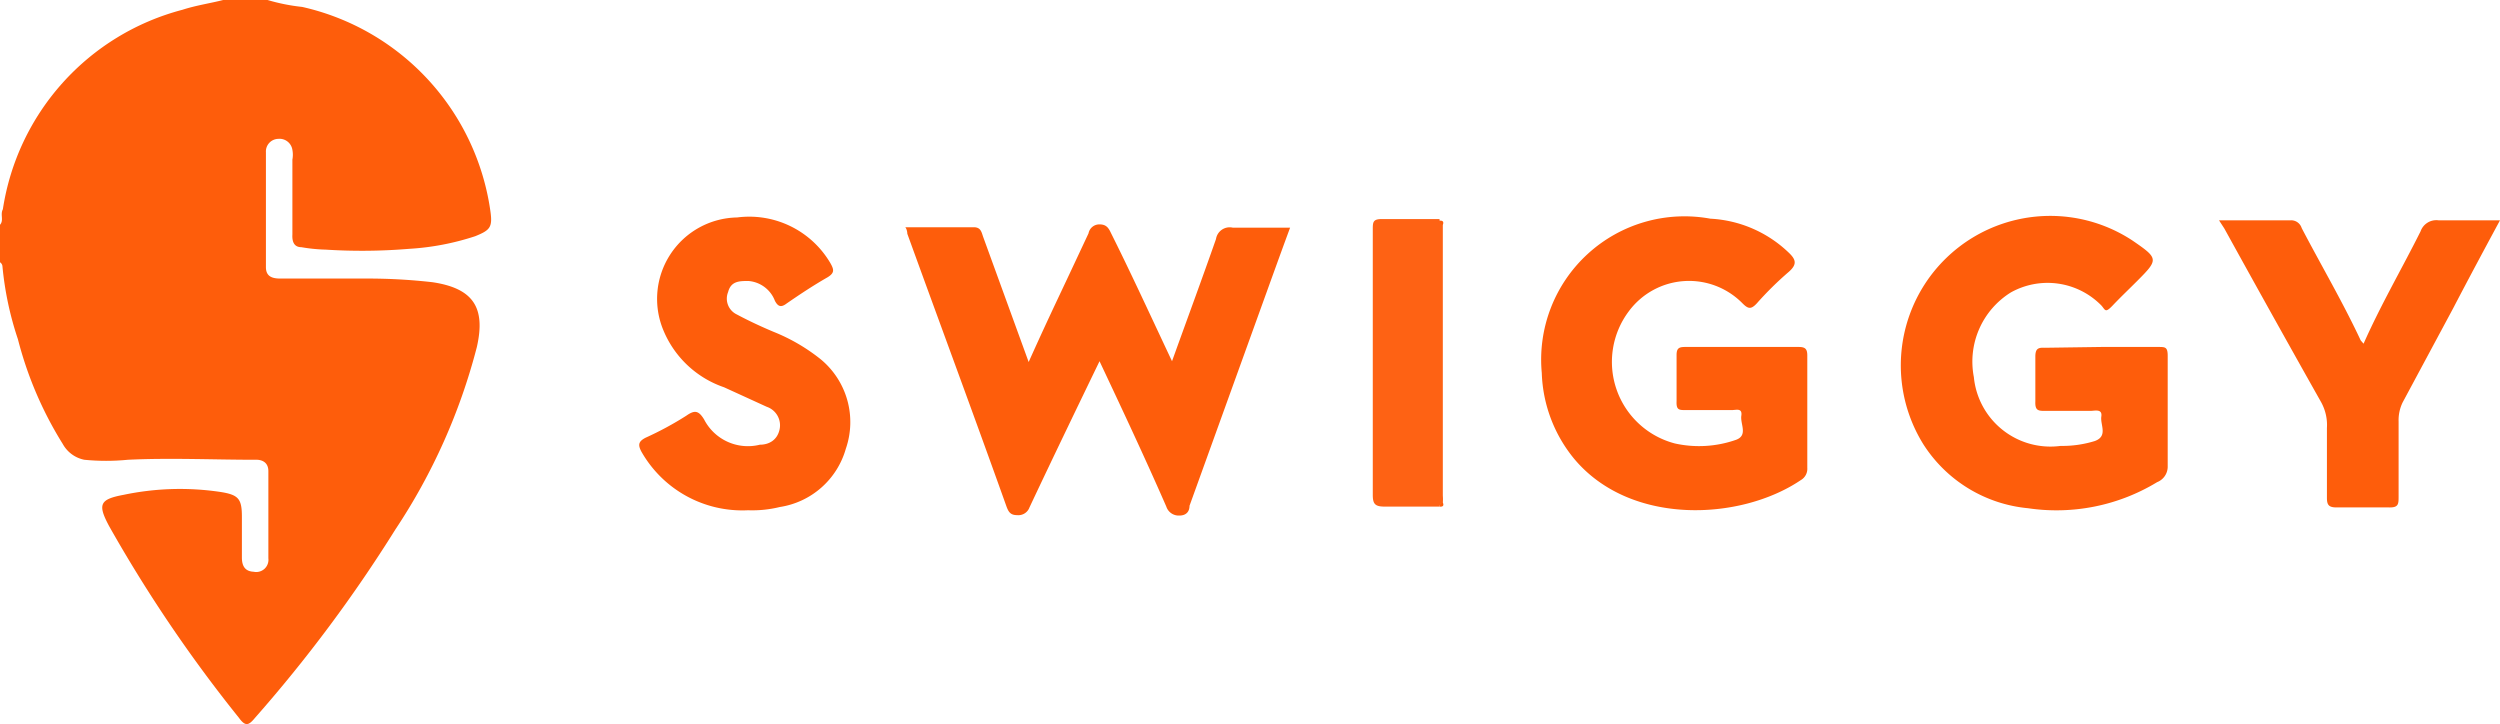<svg id="Layer_1" data-name="Layer 1" xmlns="http://www.w3.org/2000/svg" viewBox="0 0 61.39 17.78"><defs><style>.cls-1{fill:#fe5d0b;}.cls-2{fill:#fe6214;}</style></defs><title>swiggy_logo</title><path class="cls-1" d="M6.57,0a4.74,4.74,0,0,0,.85.17,6,6,0,0,1,4.62,5c.06.41,0,.48-.37.63a6.36,6.36,0,0,1-1.62.31A14,14,0,0,1,8,6.13a4.07,4.07,0,0,1-.6-.06c-.18,0-.23-.14-.22-.31V3.92a.65.65,0,0,0,0-.24.32.32,0,0,0-.35-.27.31.31,0,0,0-.3.33q0,1.41,0,2.82c0,.22.14.28.35.28.72,0,1.43,0,2.15,0a14.12,14.12,0,0,1,1.59.09c1,.15,1.31.62,1.09,1.59a14.72,14.72,0,0,1-2,4.48,35.22,35.22,0,0,1-3.45,4.63c-.15.18-.23.22-.39,0a34.79,34.79,0,0,1-3.19-4.71c-.29-.54-.23-.66.36-.77a6.73,6.73,0,0,1,2.37-.07c.45.07.53.17.53.61v1c0,.2.07.34.29.35a.3.3,0,0,0,.36-.33c0-.71,0-1.43,0-2.14,0-.22-.16-.29-.33-.28-1,0-2.08-.05-3.12,0a5.45,5.45,0,0,1-1.07,0,.78.78,0,0,1-.53-.39A9.13,9.13,0,0,1,.44,8.33,7.94,7.94,0,0,1,.06,6.54s0-.06-.06-.1V5.52c.1-.11,0-.25.07-.38A6,6,0,0,1,4.48.24c.34-.11.69-.16,1-.24Z"/><path class="cls-1" d="M27,8.87c-.59,1.22-1.16,2.4-1.72,3.59a.29.29,0,0,1-.3.19c-.16,0-.21-.07-.26-.2C23.92,10.21,23.1,8,22.28,5.74c0,0,0-.1-.05-.16h1.68c.17,0,.19.11.23.23l1.12,3.08c.25-.56.51-1.12.77-1.67s.47-1,.7-1.49A.27.27,0,0,1,27,5.51c.16,0,.22.08.28.21.5,1,1,2.09,1.5,3.15.36-1,.73-2,1.08-3a.34.34,0,0,1,.41-.28c.45,0,.91,0,1.41,0-.27.73-.52,1.43-.77,2.12l-1.7,4.71c0,.13-.07.24-.25.24a.32.32,0,0,1-.32-.22C28.12,11.25,27.57,10.08,27,8.87Z"/><path class="cls-1" d="M51.6,8.52H53c.17,0,.23,0,.23.22q0,1.37,0,2.73a.41.41,0,0,1-.26.37,4.76,4.76,0,0,1-3.17.64,3.43,3.43,0,0,1-2.57-1.57,3.67,3.67,0,0,1,5.14-5c.64.44.64.46.1,1-.2.2-.4.39-.59.59s-.18.11-.28,0a1.85,1.85,0,0,0-2.22-.32,2,2,0,0,0-.91,2.08,1.89,1.89,0,0,0,2.13,1.69,2.71,2.71,0,0,0,.84-.12c.33-.12.13-.4.16-.6s-.16-.14-.27-.14h-1.1c-.17,0-.26,0-.25-.23,0-.37,0-.74,0-1.1,0-.19.06-.23.23-.22Z"/><path class="cls-1" d="M42.79,8.52h1.38c.16,0,.21.05.21.21q0,1.38,0,2.76a.32.32,0,0,1-.16.3c-1.48,1-4.19,1.13-5.57-.53a3.49,3.49,0,0,1-.79-2.1A3.52,3.52,0,0,1,42,5.37a3,3,0,0,1,1.92.83c.18.17.22.29,0,.48a8.09,8.09,0,0,0-.78.77c-.14.15-.21.14-.35,0A1.84,1.84,0,0,0,40,7.64a2.07,2.07,0,0,0,1.13,3.25,2.74,2.74,0,0,0,1.5-.09c.3-.11.1-.39.13-.59s-.13-.14-.23-.14H41.4c-.17,0-.24,0-.23-.22,0-.37,0-.75,0-1.13,0-.17.06-.2.21-.2Z"/><path class="cls-1" d="M18.37,12.53a2.85,2.85,0,0,1-2.62-1.44c-.09-.17-.07-.25.1-.34a8,8,0,0,0,1-.54c.2-.14.3-.14.44.09a1.21,1.21,0,0,0,1.37.62c.22,0,.42-.11.48-.36a.48.48,0,0,0-.31-.57l-1.05-.48a2.48,2.48,0,0,1-1.49-1.4A2,2,0,0,1,18.1,5.34a2.31,2.31,0,0,1,2.29,1.12c.09.16.11.24-.07.35-.35.2-.68.42-1,.64-.13.1-.21.09-.29-.06a.76.76,0,0,0-.65-.49c-.22,0-.43,0-.5.27a.43.43,0,0,0,.21.55c.3.16.6.3.91.43a4.56,4.56,0,0,1,1.15.67,2,2,0,0,1,.62,2.2,2,2,0,0,1-1.62,1.43A2.84,2.84,0,0,1,18.37,12.53Z"/><path class="cls-1" d="M54.49,5.41h1.76a.27.27,0,0,1,.27.19c.48.92,1,1.8,1.45,2.76l.07.08c.42-.95.94-1.84,1.4-2.76a.41.41,0,0,1,.44-.27c.49,0,1,0,1.51,0-.4.74-.78,1.45-1.15,2.16L59,9.88a1,1,0,0,0-.1.47c0,.62,0,1.23,0,1.84,0,.19,0,.28-.25.27-.42,0-.86,0-1.28,0-.18,0-.23-.06-.23-.23,0-.57,0-1.15,0-1.72A1.16,1.16,0,0,0,57,9.88q-1.2-2.13-2.38-4.27Z"/><path class="cls-2" d="M35.35,12.44c-.45,0-.9,0-1.35,0-.24,0-.29-.07-.29-.29,0-1.36,0-2.72,0-4.08,0-.81,0-1.62,0-2.43,0-.19,0-.27.26-.26.46,0,.92,0,1.38,0a.09.09,0,0,0,.08.1c0,.32,0,.63,0,1v5.69a1.1,1.1,0,0,1,0,.18A.09.09,0,0,0,35.35,12.44Z"/><path class="cls-1" d="M35.43,5.52a.09.09,0,0,1-.08-.1C35.43,5.41,35.46,5.45,35.43,5.52Z"/><path class="cls-1" d="M35.35,12.44a.09.09,0,0,1,.08-.1C35.46,12.41,35.44,12.45,35.35,12.44Z"/></svg>